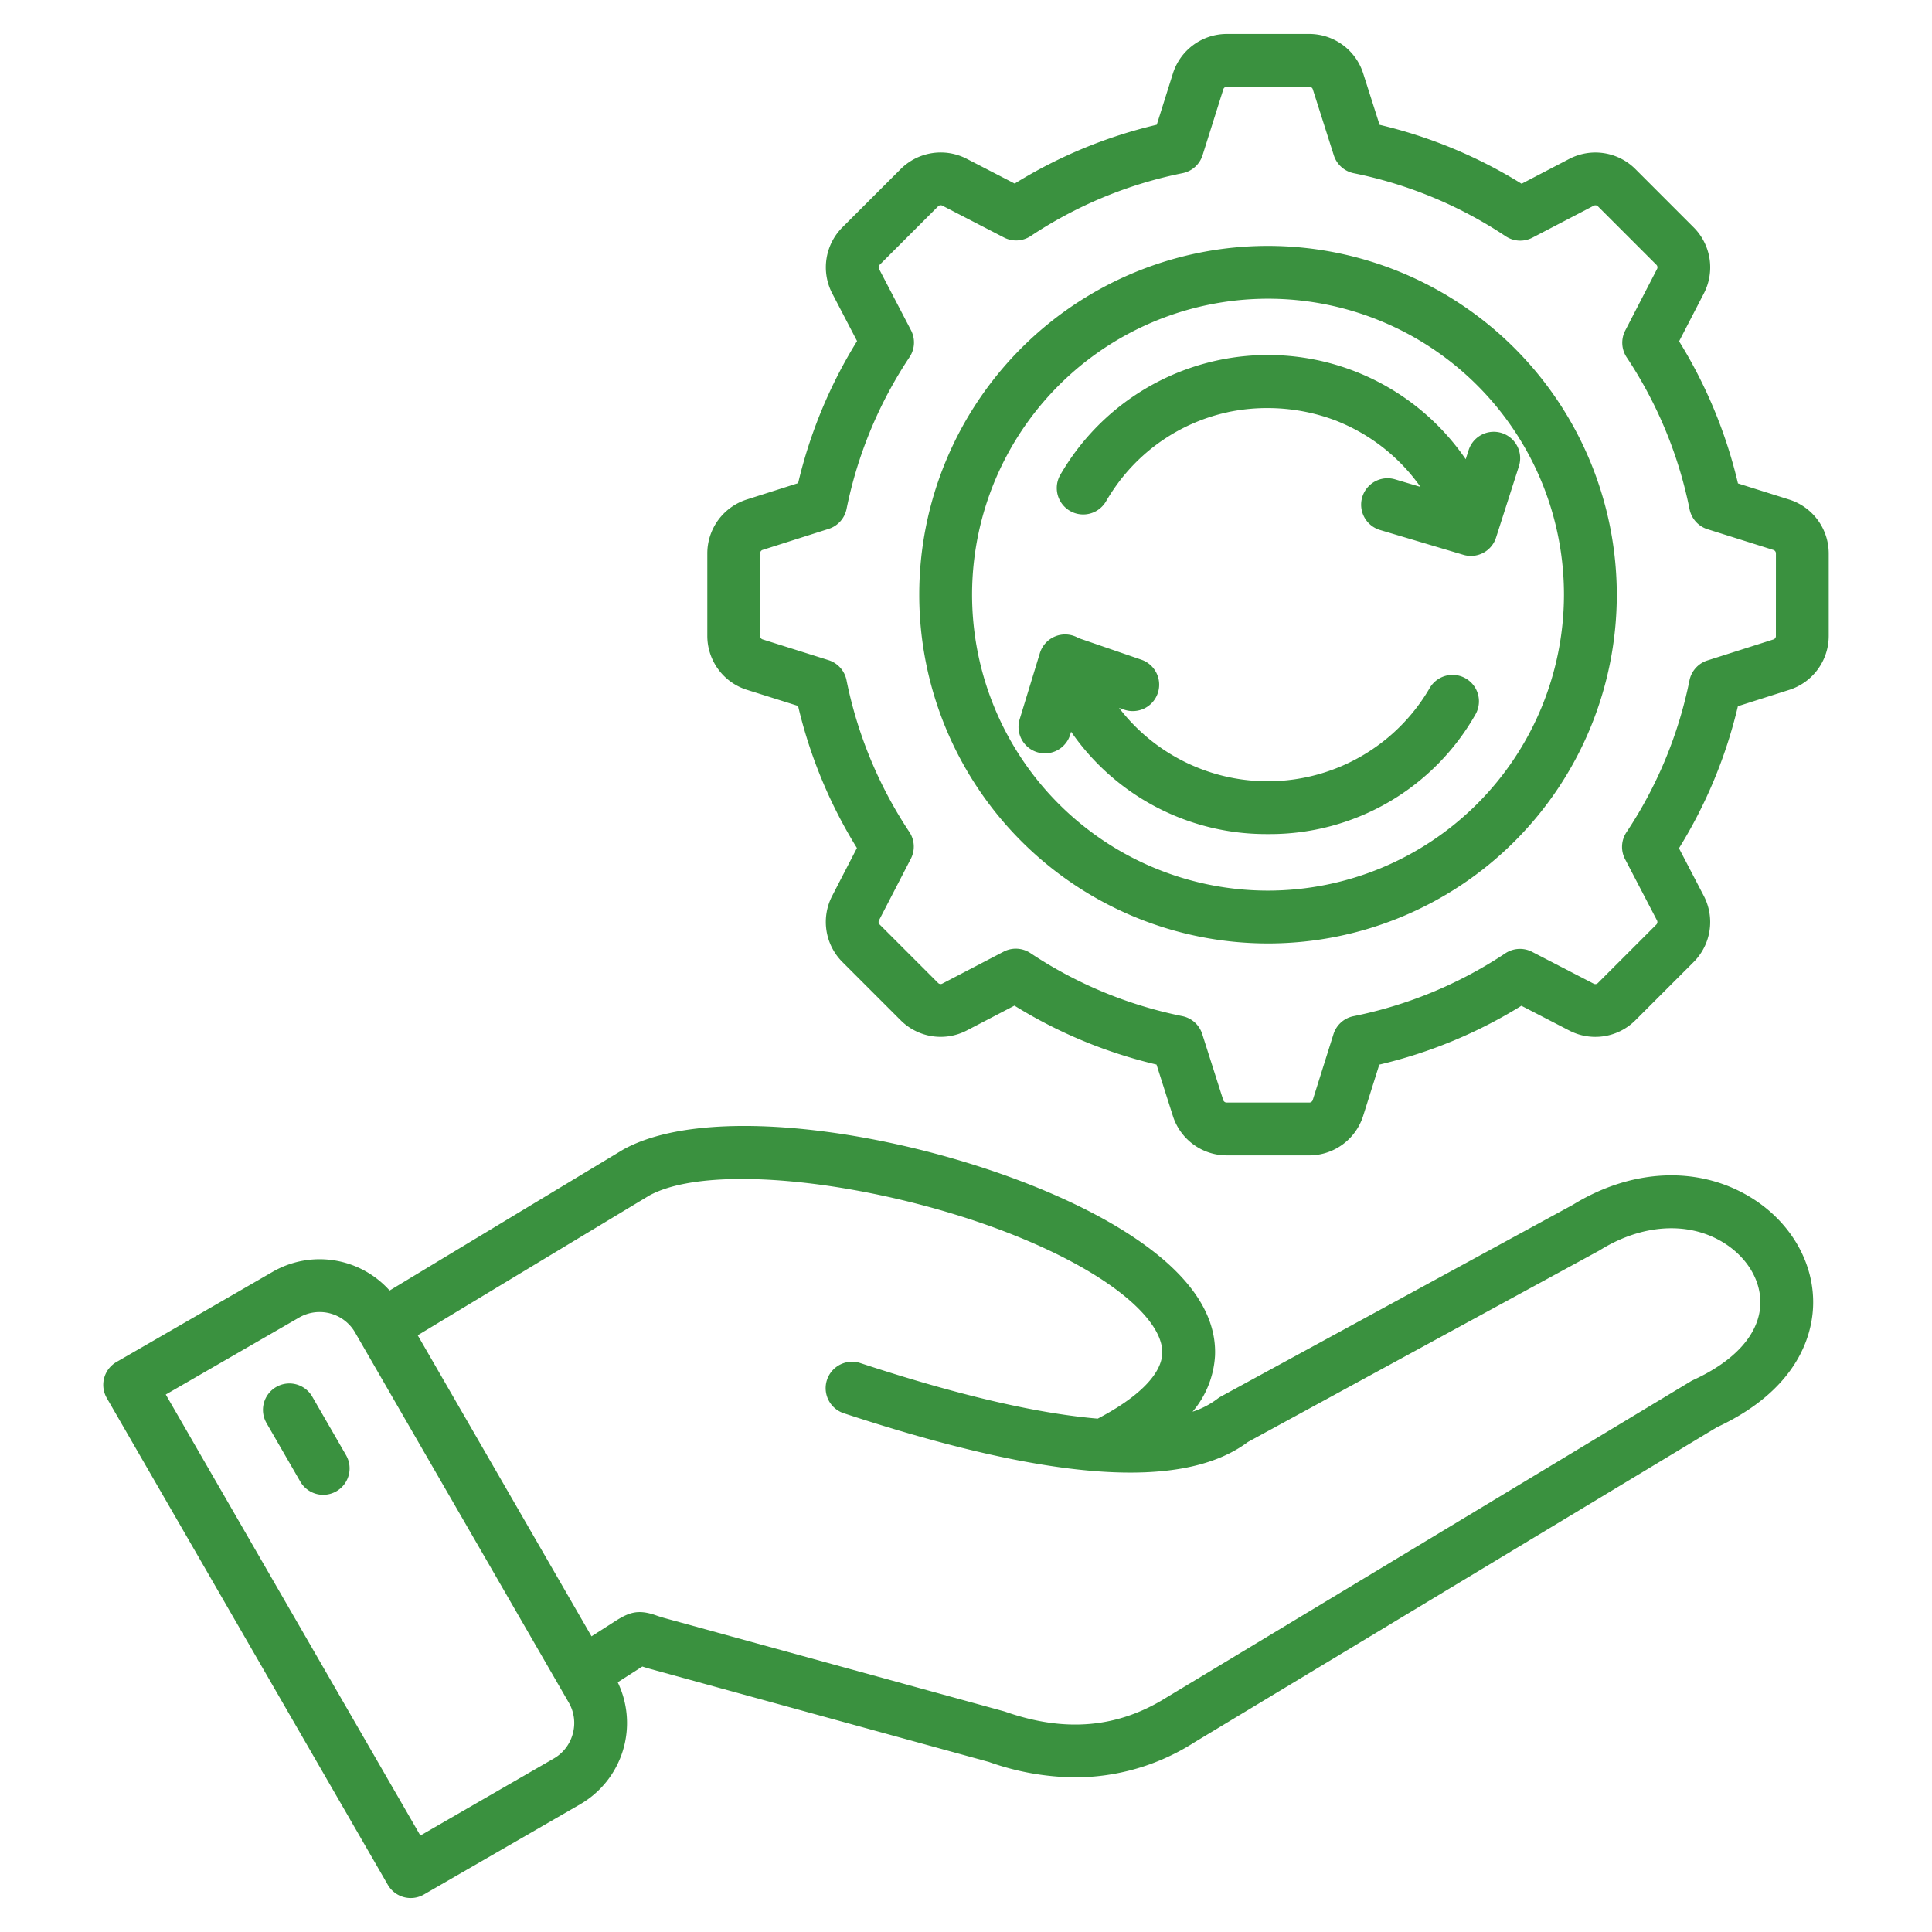 <svg xmlns="http://www.w3.org/2000/svg" version="1.1" xmlns:xlink="http://www.w3.org/1999/xlink" width="512" height="512" x="0" y="0" viewBox="0 0 512 512" style="enable-background:new 0 0 512 512" xml:space="preserve" class=""><g><path d="M463.449 317.013c-13.732-8.114-31.159-7.255-46.657 2.287l-93.248 50.8a6.9 6.9 0 0 0-.956.627 22.13 22.13 0 0 1-6.552 3.394 25.149 25.149 0 0 0 5.954-14.82c.5-11.7-7.735-22.9-24.465-33.288-35.43-22-104.8-36.5-132.25-21.434a9.689 9.689 0 0 0-.244.141s-21.467 12.933-61.78 37.285a24.888 24.888 0 0 0-30.96-4.978l-41.424 23.917a7 7 0 0 0-2.562 9.562L102.78 499.5a7 7 0 0 0 9.562 2.563l41.423-23.917a24.885 24.885 0 0 0 9.936-32.327l6.489-4.151.035-.022c.589.195 1.309.42 2.165.656l89.682 24.637a69.741 69.741 0 0 0 22.87 4.079 58.654 58.654 0 0 0 31.677-9.336l138.347-83.426c21.269-9.9 25.113-24.072 25.506-31.666.605-11.684-5.918-23.017-17.023-29.577ZM151.8 459.434a10.76 10.76 0 0 1-5.031 6.588L111.4 486.438l-67.471-116.87 35.361-20.416a10.855 10.855 0 0 1 14.81 3.968l56.633 98.093a10.76 10.76 0 0 1 1.067 8.221Zm314.7-113.568c-.4 7.728-6.7 14.773-17.73 19.835a7.218 7.218 0 0 0-.7.368l-138.73 83.657-.115.07c-12.913 8.131-26.9 9.391-42.761 3.847-.149-.052-.3-.1-.454-.142L176.1 428.8a31.524 31.524 0 0 1-2.284-.726c-4.905-1.716-7.292-.708-11.195 1.816l-5.865 3.751-46.056-79.777c38.363-23.175 59.6-35.97 61.429-37.074 20.592-11.132 84.451.278 118.016 21.116 11.607 7.206 18.117 14.788 17.862 20.8-.232 5.493-6.3 11.6-17.1 17.248-14.549-1.222-34.769-5.454-62.908-14.724a7 7 0 0 0-4.38 13.3c54.764 18.039 89.811 20.53 107.094 7.608l92.945-50.638c.115-.063.23-.129.342-.2 11.029-6.845 23.116-7.679 32.329-2.238 6.603 3.905 10.497 10.338 10.162 16.804ZM91.685 385.6a7 7 0 1 1-12.124 7l-8.907-15.427a7 7 0 1 1 12.124-7ZM398 114.766a7 7 0 0 1 4.527 8.8l-6.057 18.894a6.992 6.992 0 0 1-8.663 4.57l-22.088-6.579a7 7 0 0 1 4-13.418l6.72 2a49.457 49.457 0 0 0-15.682-14.32 50.163 50.163 0 0 0-6.2-3.027c-.167-.066-.329-.142-.5-.207-.082-.032-.166-.059-.248-.091a50.878 50.878 0 0 0-17.262-3.237c-.247 0-.494-.006-.739-.006a50.457 50.457 0 0 0-9.542.91c-.137.028-.275.05-.412.079-.452.091-.895.208-1.342.311s-.885.2-1.326.321a49.144 49.144 0 0 0-25.46 16.418c-.191.235-.387.464-.575.7-.3.378-.583.767-.87 1.155-.336.456-.667.916-.989 1.385-.211.306-.422.611-.627.923-.522.8-1.033 1.606-1.515 2.44l-.028.046a7 7 0 0 1-12.125-7c.487-.843 1-1.666 1.514-2.48l.288-.448a63.541 63.541 0 0 1 105.629-1.205l.773-2.407a7 7 0 0 1 8.799-4.527Zm-7 74.585a62.593 62.593 0 0 1-54.811 31.69h-.766a62.775 62.775 0 0 1-51.571-27.131l-.259.847a7 7 0 0 1-13.388-4.092l5.372-17.578a7 7 0 0 1 10.021-4.113l.245.133 16.669 5.736a7 7 0 0 1-4.555 13.238l-1.393-.479a49.641 49.641 0 0 0 82.311-5.246 7 7 0 1 1 12.125 7Zm83.1-56.983-13.52-4.257a126.618 126.618 0 0 0-15.6-37.66l6.552-12.673a15 15 0 0 0-2.728-17.555l-15.38-15.387a15 15 0 0 0-17.6-2.7l-12.582 6.557A126.6 126.6 0 0 0 365.6 33.07l-4.33-13.584A15 15 0 0 0 346.927 9h-21.758a14.993 14.993 0 0 0-14.357 10.531l-4.258 13.523A126.586 126.586 0 0 0 268.9 48.648L256.222 42.1a15.008 15.008 0 0 0-17.556 2.727L223.28 60.208a15 15 0 0 0-2.705 17.6l6.556 12.582a126.6 126.6 0 0 0-15.62 37.649l-13.581 4.325a15 15 0 0 0-10.486 14.342v21.759a14.991 14.991 0 0 0 10.531 14.356l13.52 4.258a126.575 126.575 0 0 0 15.6 37.659l-6.552 12.674a15 15 0 0 0 2.728 17.555l15.385 15.386a14.992 14.992 0 0 0 17.6 2.706l12.583-6.556a126.628 126.628 0 0 0 37.648 15.616l4.326 13.587a15 15 0 0 0 14.342 10.483h21.759a14.993 14.993 0 0 0 14.357-10.531l4.256-13.519a126.566 126.566 0 0 0 37.66-15.6l12.674 6.553a15.006 15.006 0 0 0 17.556-2.729L448.8 254.98a14.993 14.993 0 0 0 2.7-17.6l-6.554-12.58a126.6 126.6 0 0 0 15.617-37.649l13.586-4.325a15 15 0 0 0 10.484-14.343v-21.757a14.994 14.994 0 0 0-10.533-14.358Zm-3.469 36.115a.956.956 0 0 1-.733 1l-17.433 5.551a7 7 0 0 0-4.737 5.282 112.854 112.854 0 0 1-16.7 40.244 7 7 0 0 0-.377 7.108l8.429 16.18a.953.953 0 0 1-.189 1.23l-15.385 15.386a.955.955 0 0 1-1.227.191l-16.261-8.406a6.992 6.992 0 0 0-7.083.385 112.862 112.862 0 0 1-40.254 16.666 7 7 0 0 0-5.294 4.759l-5.476 17.389a.956.956 0 0 1-1 .736h-21.762a.956.956 0 0 1-1-.732l-5.55-17.434a7 7 0 0 0-5.282-4.737 112.834 112.834 0 0 1-40.245-16.7 7 7 0 0 0-7.108-.377l-16.181 8.431a.954.954 0 0 1-1.228-.19l-15.385-15.386a.954.954 0 0 1-.191-1.227l8.406-16.261A7 7 0 0 0 241 220.5a112.821 112.821 0 0 1-16.669-40.258 7 7 0 0 0-4.759-5.294l-17.389-5.476a.956.956 0 0 1-.736-1v-21.767a.956.956 0 0 1 .733-1l17.43-5.551a7 7 0 0 0 4.737-5.282 112.852 112.852 0 0 1 16.7-40.245 7 7 0 0 0 .378-7.107l-8.43-16.18a.957.957 0 0 1 .189-1.231l15.385-15.385a.957.957 0 0 1 1.228-.191l16.264 8.407a7 7 0 0 0 7.083-.383A112.8 112.8 0 0 1 313.4 45.888a7 7 0 0 0 5.293-4.76l5.478-17.392a.955.955 0 0 1 1-.736h21.758a.956.956 0 0 1 1 .733l5.551 17.433a7 7 0 0 0 5.282 4.737 112.838 112.838 0 0 1 40.245 16.7 7 7 0 0 0 7.107.377l16.178-8.43a.958.958 0 0 1 1.232.187l15.386 15.384a.957.957 0 0 1 .191 1.228l-8.401 16.26a7 7 0 0 0 .385 7.084 112.851 112.851 0 0 1 16.669 40.259 7 7 0 0 0 4.759 5.294l17.389 5.476a.956.956 0 0 1 .736 1ZM336.039 65.166a92.428 92.428 0 1 0 92.428 92.434 92.534 92.534 0 0 0-92.428-92.434Zm0 170.856a78.428 78.428 0 1 1 78.428-78.422 78.517 78.517 0 0 1-78.428 78.422Z" fill="#3a913f" opacity="1" data-original="#000000" class=""></path></g></svg>